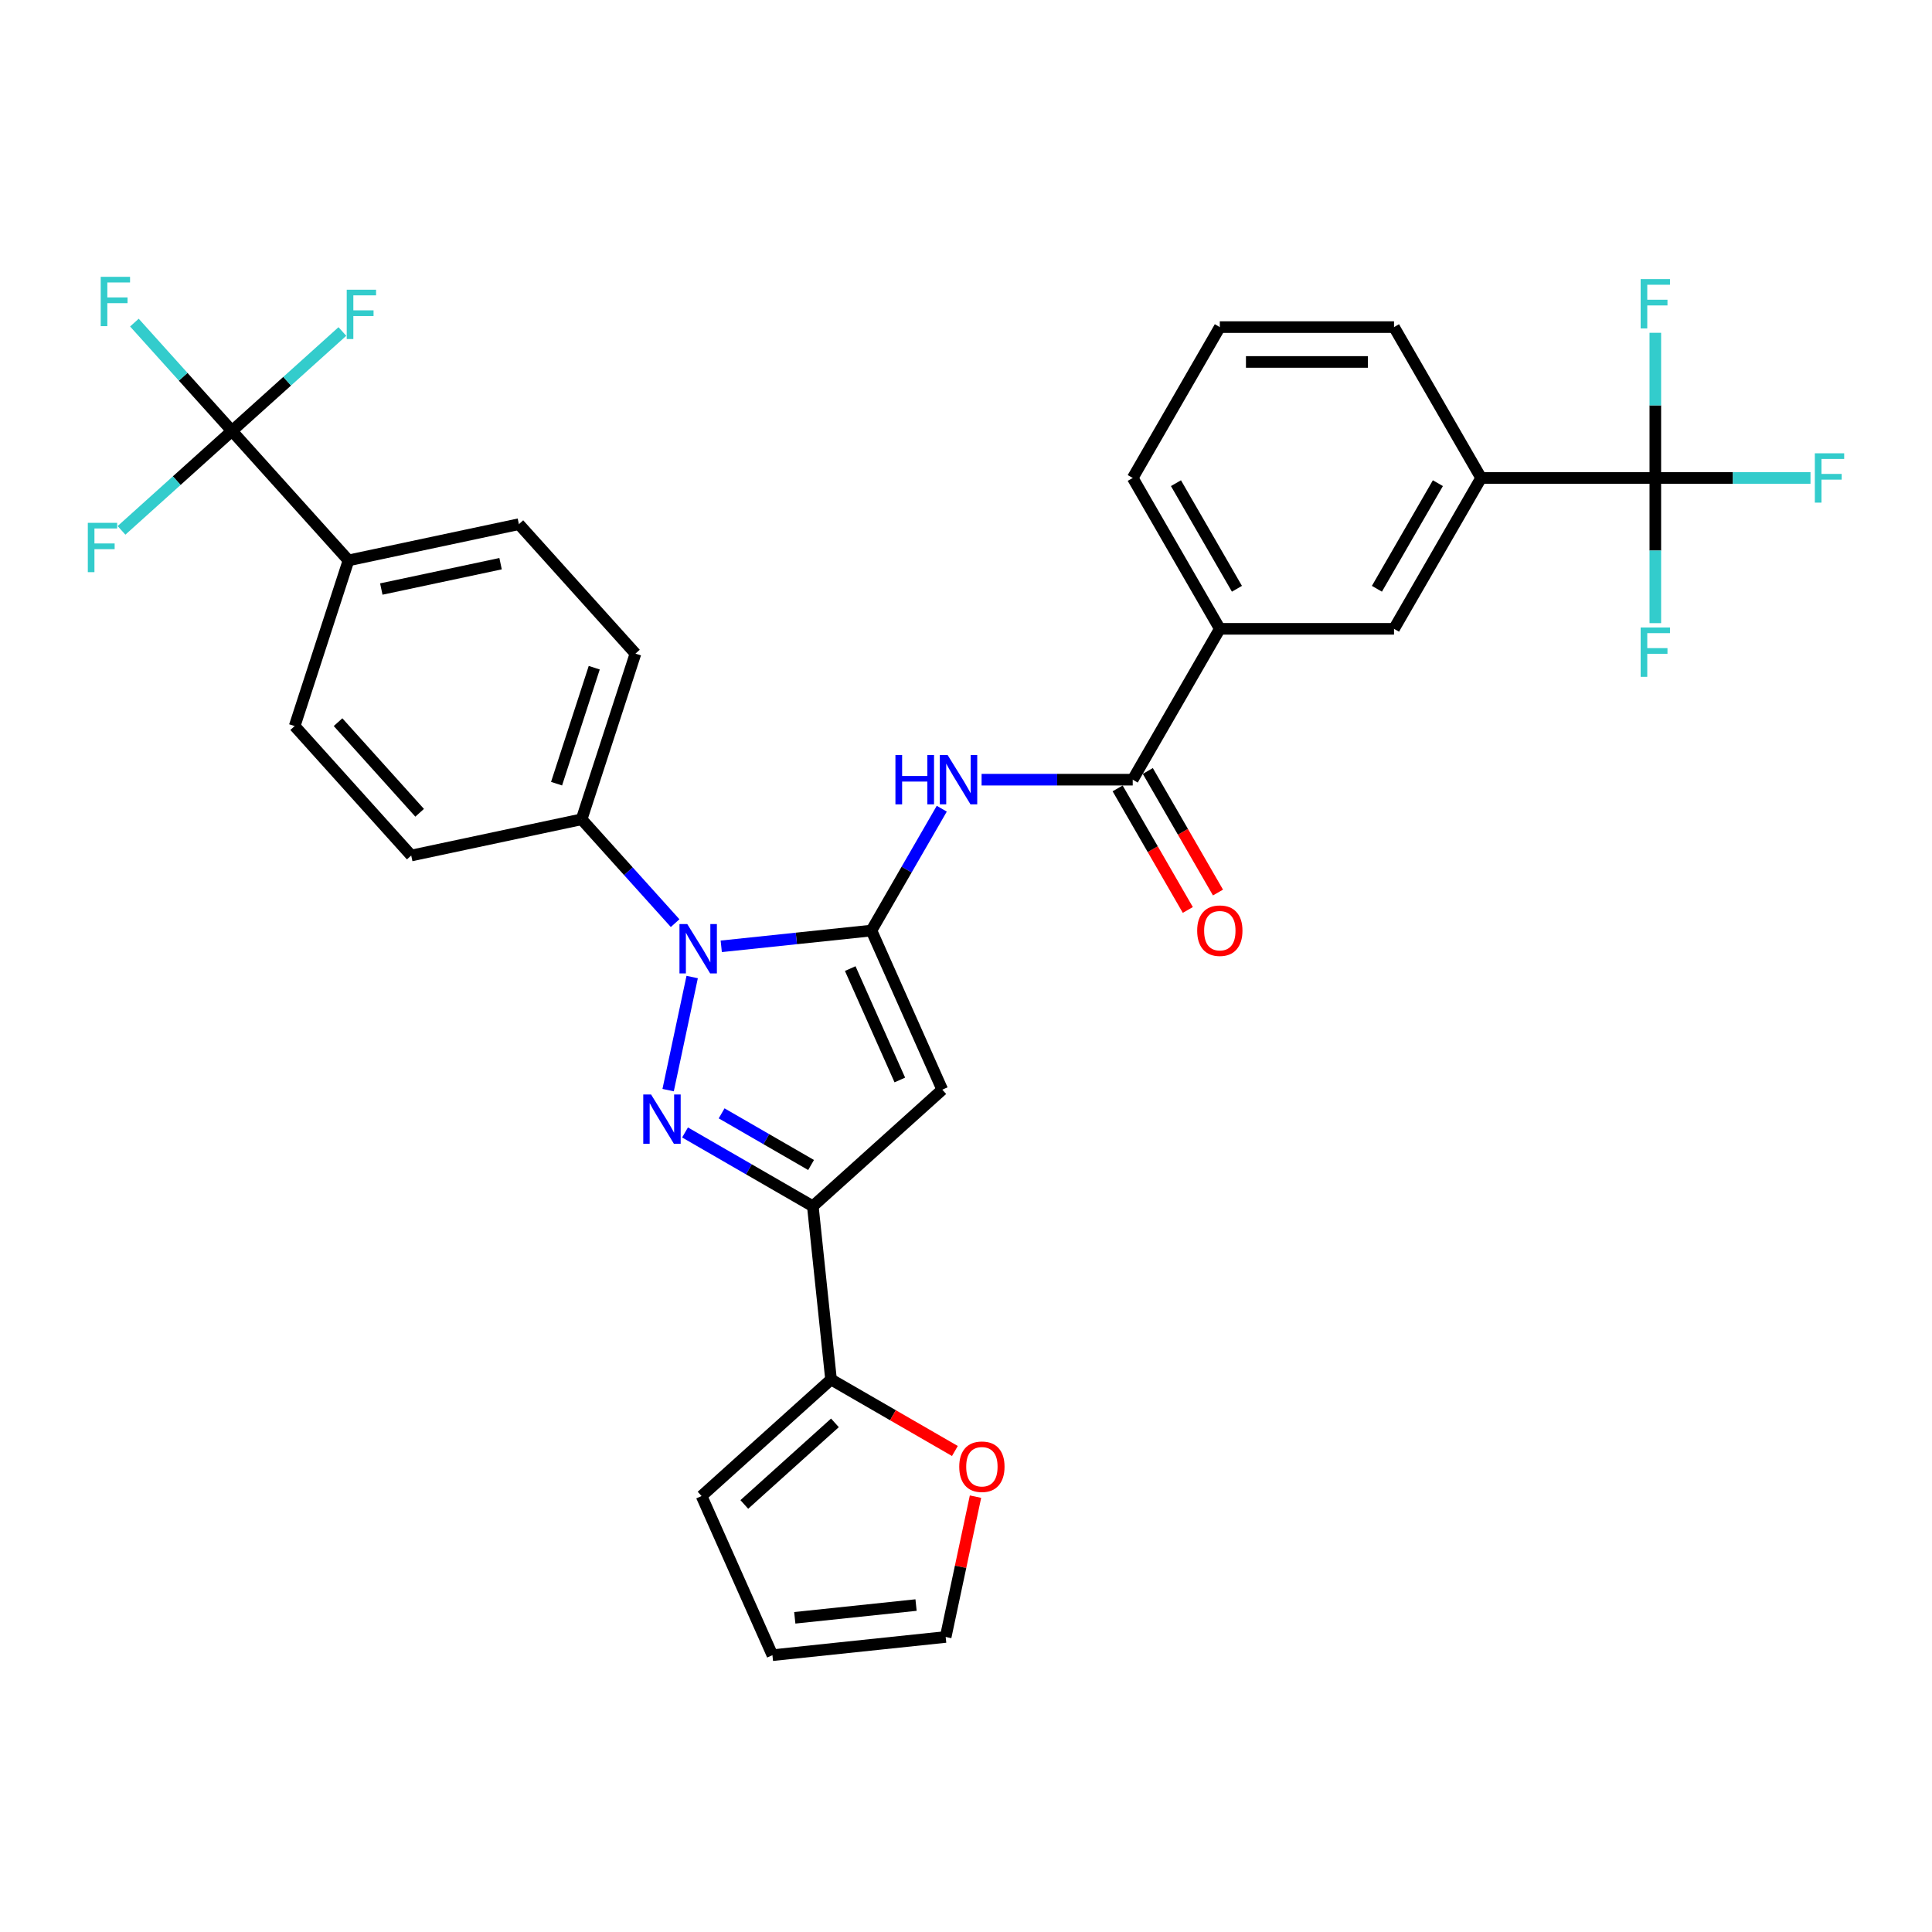 <?xml version='1.0' encoding='iso-8859-1'?>
<svg version='1.1' baseProfile='full'
              xmlns='http://www.w3.org/2000/svg'
                      xmlns:rdkit='http://www.rdkit.org/xml'
                      xmlns:xlink='http://www.w3.org/1999/xlink'
                  xml:space='preserve'
width='1000px' height='1000px' viewBox='0 0 1000 1000'>
<!-- END OF HEADER -->
<rect style='opacity:1.0;fill:#FFFFFF;stroke:none' width='1000' height='1000' x='0' y='0'> </rect>
<path class='bond-0' d='M 630.431,461.974 L 612.268,430.515' style='fill:none;fill-rule:evenodd;stroke:#FF0000;stroke-width:6px;stroke-linecap:butt;stroke-linejoin:miter;stroke-opacity:1' />
<path class='bond-0' d='M 612.268,430.515 L 594.104,399.055' style='fill:none;fill-rule:evenodd;stroke:#000000;stroke-width:6px;stroke-linecap:butt;stroke-linejoin:miter;stroke-opacity:1' />
<path class='bond-0' d='M 614.814,470.991 L 596.651,439.531' style='fill:none;fill-rule:evenodd;stroke:#FF0000;stroke-width:6px;stroke-linecap:butt;stroke-linejoin:miter;stroke-opacity:1' />
<path class='bond-0' d='M 596.651,439.531 L 578.487,408.072' style='fill:none;fill-rule:evenodd;stroke:#000000;stroke-width:6px;stroke-linecap:butt;stroke-linejoin:miter;stroke-opacity:1' />
<path class='bond-1' d='M 586.296,403.563 L 547.183,403.563' style='fill:none;fill-rule:evenodd;stroke:#000000;stroke-width:6px;stroke-linecap:butt;stroke-linejoin:miter;stroke-opacity:1' />
<path class='bond-1' d='M 547.183,403.563 L 508.069,403.563' style='fill:none;fill-rule:evenodd;stroke:#0000FF;stroke-width:6px;stroke-linecap:butt;stroke-linejoin:miter;stroke-opacity:1' />
<path class='bond-2' d='M 586.296,403.563 L 631.378,325.479' style='fill:none;fill-rule:evenodd;stroke:#000000;stroke-width:6px;stroke-linecap:butt;stroke-linejoin:miter;stroke-opacity:1' />
<path class='bond-3' d='M 487.459,418.585 L 469.254,450.116' style='fill:none;fill-rule:evenodd;stroke:#0000FF;stroke-width:6px;stroke-linecap:butt;stroke-linejoin:miter;stroke-opacity:1' />
<path class='bond-3' d='M 469.254,450.116 L 451.049,481.648' style='fill:none;fill-rule:evenodd;stroke:#000000;stroke-width:6px;stroke-linecap:butt;stroke-linejoin:miter;stroke-opacity:1' />
<path class='bond-4' d='M 354.57,586.159 L 387.644,605.254' style='fill:none;fill-rule:evenodd;stroke:#0000FF;stroke-width:6px;stroke-linecap:butt;stroke-linejoin:miter;stroke-opacity:1' />
<path class='bond-4' d='M 387.644,605.254 L 420.717,624.349' style='fill:none;fill-rule:evenodd;stroke:#000000;stroke-width:6px;stroke-linecap:butt;stroke-linejoin:miter;stroke-opacity:1' />
<path class='bond-4' d='M 373.509,576.271 L 396.66,589.637' style='fill:none;fill-rule:evenodd;stroke:#0000FF;stroke-width:6px;stroke-linecap:butt;stroke-linejoin:miter;stroke-opacity:1' />
<path class='bond-4' d='M 396.66,589.637 L 419.812,603.004' style='fill:none;fill-rule:evenodd;stroke:#000000;stroke-width:6px;stroke-linecap:butt;stroke-linejoin:miter;stroke-opacity:1' />
<path class='bond-5' d='M 345.825,564.245 L 358.267,505.71' style='fill:none;fill-rule:evenodd;stroke:#0000FF;stroke-width:6px;stroke-linecap:butt;stroke-linejoin:miter;stroke-opacity:1' />
<path class='bond-6' d='M 766.625,247.394 L 721.543,325.479' style='fill:none;fill-rule:evenodd;stroke:#000000;stroke-width:6px;stroke-linecap:butt;stroke-linejoin:miter;stroke-opacity:1' />
<path class='bond-6' d='M 744.245,250.09 L 712.688,304.749' style='fill:none;fill-rule:evenodd;stroke:#000000;stroke-width:6px;stroke-linecap:butt;stroke-linejoin:miter;stroke-opacity:1' />
<path class='bond-7' d='M 766.625,247.394 L 721.543,169.309' style='fill:none;fill-rule:evenodd;stroke:#000000;stroke-width:6px;stroke-linecap:butt;stroke-linejoin:miter;stroke-opacity:1' />
<path class='bond-8' d='M 766.625,247.394 L 856.789,247.394' style='fill:none;fill-rule:evenodd;stroke:#000000;stroke-width:6px;stroke-linecap:butt;stroke-linejoin:miter;stroke-opacity:1' />
<path class='bond-9' d='M 721.543,325.479 L 631.378,325.479' style='fill:none;fill-rule:evenodd;stroke:#000000;stroke-width:6px;stroke-linecap:butt;stroke-linejoin:miter;stroke-opacity:1' />
<path class='bond-10' d='M 721.543,169.309 L 631.378,169.309' style='fill:none;fill-rule:evenodd;stroke:#000000;stroke-width:6px;stroke-linecap:butt;stroke-linejoin:miter;stroke-opacity:1' />
<path class='bond-10' d='M 708.018,187.342 L 644.903,187.342' style='fill:none;fill-rule:evenodd;stroke:#000000;stroke-width:6px;stroke-linecap:butt;stroke-linejoin:miter;stroke-opacity:1' />
<path class='bond-11' d='M 856.789,247.394 L 896.948,247.394' style='fill:none;fill-rule:evenodd;stroke:#000000;stroke-width:6px;stroke-linecap:butt;stroke-linejoin:miter;stroke-opacity:1' />
<path class='bond-11' d='M 896.948,247.394 L 937.108,247.394' style='fill:none;fill-rule:evenodd;stroke:#33CCCC;stroke-width:6px;stroke-linecap:butt;stroke-linejoin:miter;stroke-opacity:1' />
<path class='bond-12' d='M 856.789,247.394 L 856.789,284.965' style='fill:none;fill-rule:evenodd;stroke:#000000;stroke-width:6px;stroke-linecap:butt;stroke-linejoin:miter;stroke-opacity:1' />
<path class='bond-12' d='M 856.789,284.965 L 856.789,322.537' style='fill:none;fill-rule:evenodd;stroke:#33CCCC;stroke-width:6px;stroke-linecap:butt;stroke-linejoin:miter;stroke-opacity:1' />
<path class='bond-13' d='M 856.789,247.394 L 856.789,209.822' style='fill:none;fill-rule:evenodd;stroke:#000000;stroke-width:6px;stroke-linecap:butt;stroke-linejoin:miter;stroke-opacity:1' />
<path class='bond-13' d='M 856.789,209.822 L 856.789,172.251' style='fill:none;fill-rule:evenodd;stroke:#33CCCC;stroke-width:6px;stroke-linecap:butt;stroke-linejoin:miter;stroke-opacity:1' />
<path class='bond-14' d='M 631.378,325.479 L 586.296,247.394' style='fill:none;fill-rule:evenodd;stroke:#000000;stroke-width:6px;stroke-linecap:butt;stroke-linejoin:miter;stroke-opacity:1' />
<path class='bond-14' d='M 640.233,304.749 L 608.675,250.09' style='fill:none;fill-rule:evenodd;stroke:#000000;stroke-width:6px;stroke-linecap:butt;stroke-linejoin:miter;stroke-opacity:1' />
<path class='bond-15' d='M 631.378,169.309 L 586.296,247.394' style='fill:none;fill-rule:evenodd;stroke:#000000;stroke-width:6px;stroke-linecap:butt;stroke-linejoin:miter;stroke-opacity:1' />
<path class='bond-16' d='M 420.717,624.349 L 487.722,564.017' style='fill:none;fill-rule:evenodd;stroke:#000000;stroke-width:6px;stroke-linecap:butt;stroke-linejoin:miter;stroke-opacity:1' />
<path class='bond-17' d='M 420.717,624.349 L 430.142,714.02' style='fill:none;fill-rule:evenodd;stroke:#000000;stroke-width:6px;stroke-linecap:butt;stroke-linejoin:miter;stroke-opacity:1' />
<path class='bond-18' d='M 487.722,564.017 L 451.049,481.648' style='fill:none;fill-rule:evenodd;stroke:#000000;stroke-width:6px;stroke-linecap:butt;stroke-linejoin:miter;stroke-opacity:1' />
<path class='bond-18' d='M 465.748,558.997 L 440.076,501.338' style='fill:none;fill-rule:evenodd;stroke:#000000;stroke-width:6px;stroke-linecap:butt;stroke-linejoin:miter;stroke-opacity:1' />
<path class='bond-19' d='M 451.049,481.648 L 412.183,485.733' style='fill:none;fill-rule:evenodd;stroke:#000000;stroke-width:6px;stroke-linecap:butt;stroke-linejoin:miter;stroke-opacity:1' />
<path class='bond-19' d='M 412.183,485.733 L 373.317,489.818' style='fill:none;fill-rule:evenodd;stroke:#0000FF;stroke-width:6px;stroke-linecap:butt;stroke-linejoin:miter;stroke-opacity:1' />
<path class='bond-20' d='M 349.441,477.815 L 325.244,450.941' style='fill:none;fill-rule:evenodd;stroke:#0000FF;stroke-width:6px;stroke-linecap:butt;stroke-linejoin:miter;stroke-opacity:1' />
<path class='bond-20' d='M 325.244,450.941 L 301.047,424.068' style='fill:none;fill-rule:evenodd;stroke:#000000;stroke-width:6px;stroke-linecap:butt;stroke-linejoin:miter;stroke-opacity:1' />
<path class='bond-21' d='M 301.047,424.068 L 328.909,338.316' style='fill:none;fill-rule:evenodd;stroke:#000000;stroke-width:6px;stroke-linecap:butt;stroke-linejoin:miter;stroke-opacity:1' />
<path class='bond-21' d='M 288.076,405.632 L 307.58,345.606' style='fill:none;fill-rule:evenodd;stroke:#000000;stroke-width:6px;stroke-linecap:butt;stroke-linejoin:miter;stroke-opacity:1' />
<path class='bond-22' d='M 301.047,424.068 L 212.853,442.814' style='fill:none;fill-rule:evenodd;stroke:#000000;stroke-width:6px;stroke-linecap:butt;stroke-linejoin:miter;stroke-opacity:1' />
<path class='bond-23' d='M 430.142,714.02 L 462.197,732.526' style='fill:none;fill-rule:evenodd;stroke:#000000;stroke-width:6px;stroke-linecap:butt;stroke-linejoin:miter;stroke-opacity:1' />
<path class='bond-23' d='M 462.197,732.526 L 494.251,751.033' style='fill:none;fill-rule:evenodd;stroke:#FF0000;stroke-width:6px;stroke-linecap:butt;stroke-linejoin:miter;stroke-opacity:1' />
<path class='bond-24' d='M 430.142,714.02 L 363.137,774.351' style='fill:none;fill-rule:evenodd;stroke:#000000;stroke-width:6px;stroke-linecap:butt;stroke-linejoin:miter;stroke-opacity:1' />
<path class='bond-24' d='M 432.158,736.47 L 385.254,778.703' style='fill:none;fill-rule:evenodd;stroke:#000000;stroke-width:6px;stroke-linecap:butt;stroke-linejoin:miter;stroke-opacity:1' />
<path class='bond-25' d='M 504.919,774.664 L 497.2,810.98' style='fill:none;fill-rule:evenodd;stroke:#FF0000;stroke-width:6px;stroke-linecap:butt;stroke-linejoin:miter;stroke-opacity:1' />
<path class='bond-25' d='M 497.2,810.98 L 489.48,847.296' style='fill:none;fill-rule:evenodd;stroke:#000000;stroke-width:6px;stroke-linecap:butt;stroke-linejoin:miter;stroke-opacity:1' />
<path class='bond-26' d='M 489.48,847.296 L 399.81,856.721' style='fill:none;fill-rule:evenodd;stroke:#000000;stroke-width:6px;stroke-linecap:butt;stroke-linejoin:miter;stroke-opacity:1' />
<path class='bond-26' d='M 474.145,830.776 L 411.376,837.373' style='fill:none;fill-rule:evenodd;stroke:#000000;stroke-width:6px;stroke-linecap:butt;stroke-linejoin:miter;stroke-opacity:1' />
<path class='bond-27' d='M 399.81,856.721 L 363.137,774.351' style='fill:none;fill-rule:evenodd;stroke:#000000;stroke-width:6px;stroke-linecap:butt;stroke-linejoin:miter;stroke-opacity:1' />
<path class='bond-28' d='M 328.909,338.316 L 268.578,271.311' style='fill:none;fill-rule:evenodd;stroke:#000000;stroke-width:6px;stroke-linecap:butt;stroke-linejoin:miter;stroke-opacity:1' />
<path class='bond-29' d='M 268.578,271.311 L 180.383,290.057' style='fill:none;fill-rule:evenodd;stroke:#000000;stroke-width:6px;stroke-linecap:butt;stroke-linejoin:miter;stroke-opacity:1' />
<path class='bond-29' d='M 259.098,291.762 L 197.362,304.884' style='fill:none;fill-rule:evenodd;stroke:#000000;stroke-width:6px;stroke-linecap:butt;stroke-linejoin:miter;stroke-opacity:1' />
<path class='bond-30' d='M 180.383,290.057 L 152.521,375.809' style='fill:none;fill-rule:evenodd;stroke:#000000;stroke-width:6px;stroke-linecap:butt;stroke-linejoin:miter;stroke-opacity:1' />
<path class='bond-31' d='M 180.383,290.057 L 120.052,223.052' style='fill:none;fill-rule:evenodd;stroke:#000000;stroke-width:6px;stroke-linecap:butt;stroke-linejoin:miter;stroke-opacity:1' />
<path class='bond-32' d='M 152.521,375.809 L 212.853,442.814' style='fill:none;fill-rule:evenodd;stroke:#000000;stroke-width:6px;stroke-linecap:butt;stroke-linejoin:miter;stroke-opacity:1' />
<path class='bond-32' d='M 174.972,373.793 L 217.204,420.697' style='fill:none;fill-rule:evenodd;stroke:#000000;stroke-width:6px;stroke-linecap:butt;stroke-linejoin:miter;stroke-opacity:1' />
<path class='bond-33' d='M 120.052,223.052 L 94.809,195.017' style='fill:none;fill-rule:evenodd;stroke:#000000;stroke-width:6px;stroke-linecap:butt;stroke-linejoin:miter;stroke-opacity:1' />
<path class='bond-33' d='M 94.809,195.017 L 69.566,166.982' style='fill:none;fill-rule:evenodd;stroke:#33CCCC;stroke-width:6px;stroke-linecap:butt;stroke-linejoin:miter;stroke-opacity:1' />
<path class='bond-34' d='M 120.052,223.052 L 148.631,197.319' style='fill:none;fill-rule:evenodd;stroke:#000000;stroke-width:6px;stroke-linecap:butt;stroke-linejoin:miter;stroke-opacity:1' />
<path class='bond-34' d='M 148.631,197.319 L 177.211,171.585' style='fill:none;fill-rule:evenodd;stroke:#33CCCC;stroke-width:6px;stroke-linecap:butt;stroke-linejoin:miter;stroke-opacity:1' />
<path class='bond-35' d='M 120.052,223.052 L 91.472,248.785' style='fill:none;fill-rule:evenodd;stroke:#000000;stroke-width:6px;stroke-linecap:butt;stroke-linejoin:miter;stroke-opacity:1' />
<path class='bond-35' d='M 91.472,248.785 L 62.892,274.518' style='fill:none;fill-rule:evenodd;stroke:#33CCCC;stroke-width:6px;stroke-linecap:butt;stroke-linejoin:miter;stroke-opacity:1' />
<path  class='atom-0' d='M 619.657 481.72
Q 619.657 475.589, 622.686 472.163
Q 625.716 468.736, 631.378 468.736
Q 637.04 468.736, 640.07 472.163
Q 643.099 475.589, 643.099 481.72
Q 643.099 487.923, 640.034 491.458
Q 636.968 494.956, 631.378 494.956
Q 625.752 494.956, 622.686 491.458
Q 619.657 487.96, 619.657 481.72
M 631.378 492.071
Q 635.273 492.071, 637.365 489.474
Q 639.493 486.841, 639.493 481.72
Q 639.493 476.707, 637.365 474.182
Q 635.273 471.622, 631.378 471.622
Q 627.483 471.622, 625.355 474.146
Q 623.263 476.671, 623.263 481.72
Q 623.263 486.878, 625.355 489.474
Q 627.483 492.071, 631.378 492.071
' fill='#FF0000'/>
<path  class='atom-2' d='M 463.474 390.796
L 466.936 390.796
L 466.936 401.652
L 479.992 401.652
L 479.992 390.796
L 483.454 390.796
L 483.454 416.331
L 479.992 416.331
L 479.992 404.537
L 466.936 404.537
L 466.936 416.331
L 463.474 416.331
L 463.474 390.796
' fill='#0000FF'/>
<path  class='atom-2' d='M 490.487 390.796
L 498.854 404.321
Q 499.684 405.655, 501.018 408.072
Q 502.353 410.488, 502.425 410.632
L 502.425 390.796
L 505.815 390.796
L 505.815 416.331
L 502.317 416.331
L 493.336 401.544
Q 492.29 399.812, 491.172 397.829
Q 490.09 395.845, 489.766 395.232
L 489.766 416.331
L 486.448 416.331
L 486.448 390.796
L 490.487 390.796
' fill='#0000FF'/>
<path  class='atom-3' d='M 336.988 566.5
L 345.355 580.024
Q 346.185 581.359, 347.519 583.775
Q 348.854 586.192, 348.926 586.336
L 348.926 566.5
L 352.316 566.5
L 352.316 592.034
L 348.818 592.034
L 339.837 577.247
Q 338.791 575.516, 337.673 573.532
Q 336.591 571.549, 336.267 570.936
L 336.267 592.034
L 332.949 592.034
L 332.949 566.5
L 336.988 566.5
' fill='#0000FF'/>
<path  class='atom-10' d='M 939.362 234.627
L 954.545 234.627
L 954.545 237.548
L 942.788 237.548
L 942.788 245.302
L 953.247 245.302
L 953.247 248.26
L 942.788 248.26
L 942.788 260.161
L 939.362 260.161
L 939.362 234.627
' fill='#33CCCC'/>
<path  class='atom-11' d='M 849.197 324.791
L 864.381 324.791
L 864.381 327.712
L 852.624 327.712
L 852.624 335.467
L 863.083 335.467
L 863.083 338.424
L 852.624 338.424
L 852.624 350.326
L 849.197 350.326
L 849.197 324.791
' fill='#33CCCC'/>
<path  class='atom-12' d='M 849.197 144.462
L 864.381 144.462
L 864.381 147.384
L 852.624 147.384
L 852.624 155.138
L 863.083 155.138
L 863.083 158.095
L 852.624 158.095
L 852.624 169.997
L 849.197 169.997
L 849.197 144.462
' fill='#33CCCC'/>
<path  class='atom-17' d='M 355.734 478.305
L 364.102 491.83
Q 364.931 493.165, 366.266 495.581
Q 367.6 497.997, 367.672 498.142
L 367.672 478.305
L 371.062 478.305
L 371.062 503.84
L 367.564 503.84
L 358.584 489.053
Q 357.538 487.322, 356.42 485.338
Q 355.338 483.355, 355.013 482.742
L 355.013 503.84
L 351.695 503.84
L 351.695 478.305
L 355.734 478.305
' fill='#0000FF'/>
<path  class='atom-20' d='M 496.505 759.174
Q 496.505 753.043, 499.535 749.617
Q 502.564 746.19, 508.227 746.19
Q 513.889 746.19, 516.918 749.617
Q 519.948 753.043, 519.948 759.174
Q 519.948 765.377, 516.882 768.912
Q 513.817 772.41, 508.227 772.41
Q 502.6 772.41, 499.535 768.912
Q 496.505 765.413, 496.505 759.174
M 508.227 769.525
Q 512.122 769.525, 514.214 766.928
Q 516.341 764.295, 516.341 759.174
Q 516.341 754.161, 514.214 751.636
Q 512.122 749.076, 508.227 749.076
Q 504.332 749.076, 502.204 751.6
Q 500.112 754.125, 500.112 759.174
Q 500.112 764.331, 502.204 766.928
Q 504.332 769.525, 508.227 769.525
' fill='#FF0000'/>
<path  class='atom-30' d='M 52.128 143.279
L 67.312 143.279
L 67.312 146.201
L 55.554 146.201
L 55.554 153.955
L 66.013 153.955
L 66.013 156.912
L 55.554 156.912
L 55.554 168.814
L 52.128 168.814
L 52.128 143.279
' fill='#33CCCC'/>
<path  class='atom-31' d='M 179.465 149.953
L 194.649 149.953
L 194.649 152.874
L 182.891 152.874
L 182.891 160.628
L 193.35 160.628
L 193.35 163.586
L 182.891 163.586
L 182.891 175.487
L 179.465 175.487
L 179.465 149.953
' fill='#33CCCC'/>
<path  class='atom-32' d='M 45.455 270.616
L 60.638 270.616
L 60.638 273.538
L 48.881 273.538
L 48.881 281.292
L 59.34 281.292
L 59.34 284.249
L 48.881 284.249
L 48.881 296.151
L 45.455 296.151
L 45.455 270.616
' fill='#33CCCC'/>
</svg>
